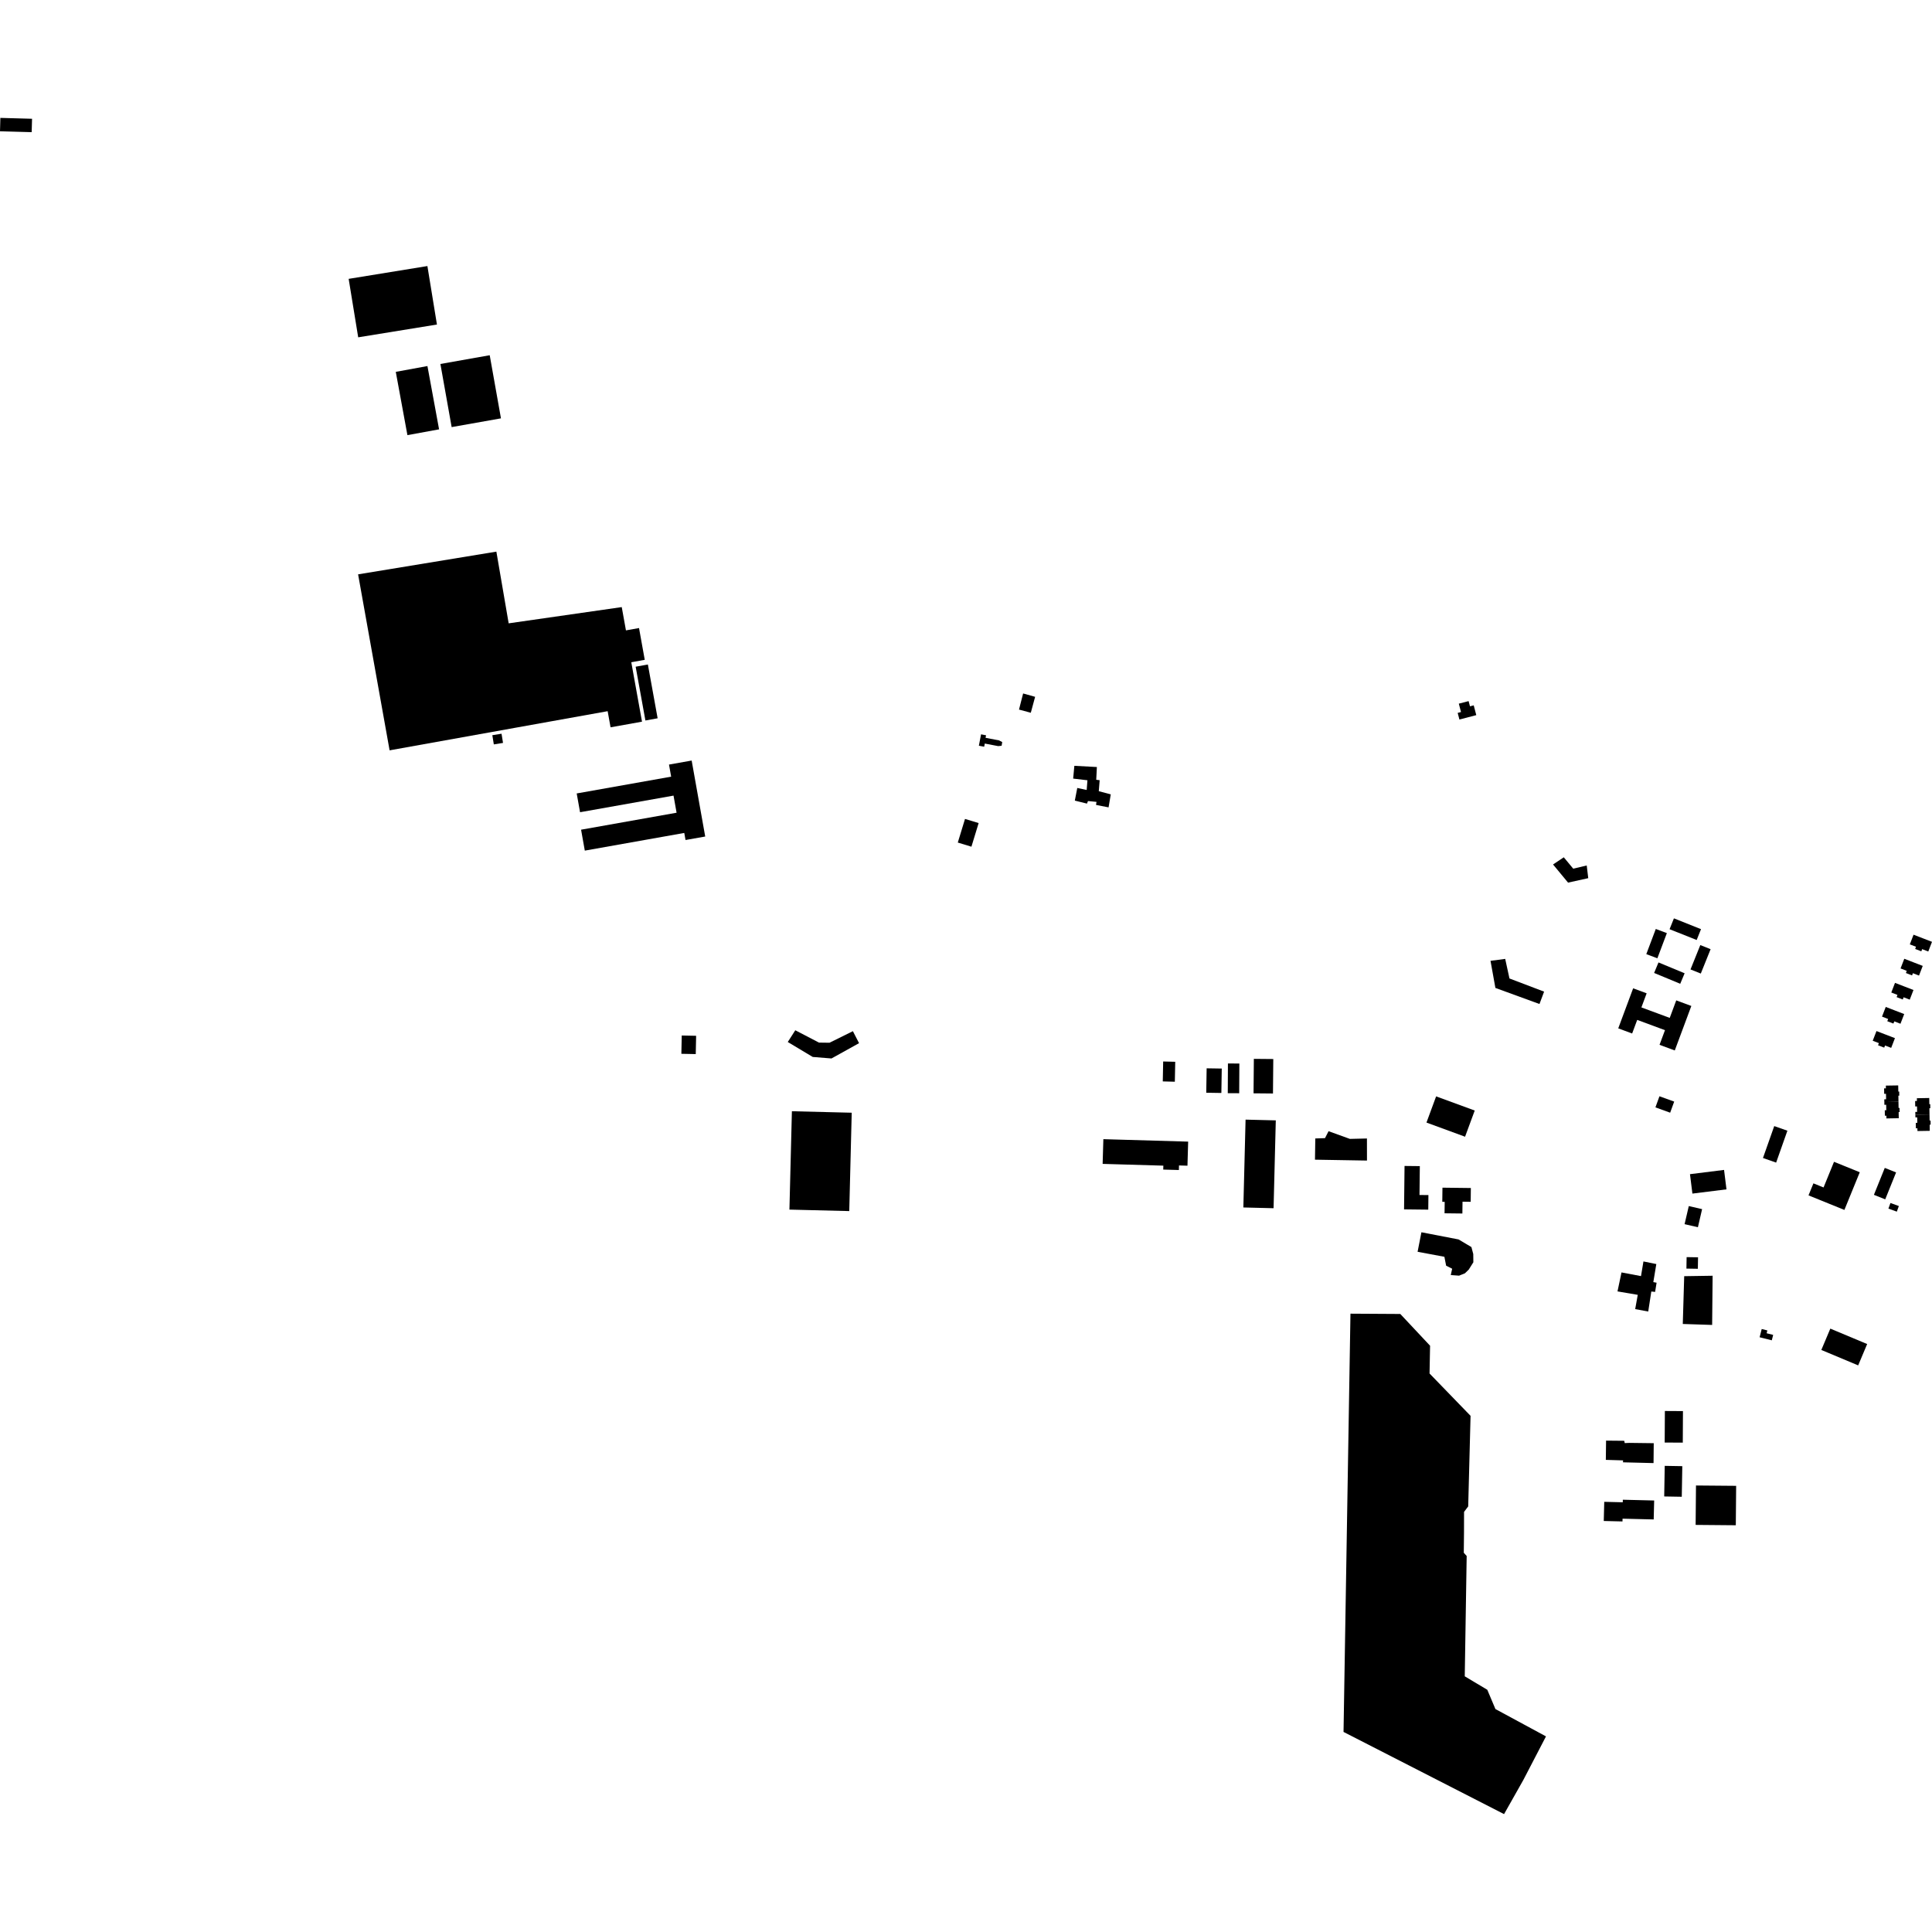 <?xml version="1.0" encoding="utf-8" standalone="no"?>
<!DOCTYPE svg PUBLIC "-//W3C//DTD SVG 1.1//EN"
  "http://www.w3.org/Graphics/SVG/1.1/DTD/svg11.dtd">
<!-- Created with matplotlib (https://matplotlib.org/) -->
<svg height="288pt" version="1.1" viewBox="0 0 288 288" width="288pt" xmlns="http://www.w3.org/2000/svg" xmlns:xlink="http://www.w3.org/1999/xlink">
 <defs>
  <style type="text/css">
*{stroke-linecap:butt;stroke-linejoin:round;}
  </style>
 </defs>
 <g id="figure_1">
  <g id="patch_1">
   <path d="M 0 288 
L 288 288 
L 288 0 
L 0 0 
z
" style="fill:none;opacity:0;"/>
  </g>
  <g id="axes_1">
   <g id="PatchCollection_1">
    <path clip-path="url(#peace23b972)" d="M 201.311 195.827 
L 200.278 258.176 
L 224.207 270.426 
L 227.074 265.351 
L 230.458 258.841 
L 222.921 254.766 
L 221.708 251.891 
L 219.762 250.73 
L 218.348 249.885 
L 218.635 231.948 
L 218.204 231.467 
L 218.237 228.396 
L 218.244 225.372 
L 218.862 224.559 
L 219.214 211.057 
L 215.8 207.53 
L 214.938 206.641 
L 213.1 204.744 
L 213.179 200.605 
L 208.742 195.872 
L 201.311 195.827 
"/>
    <path clip-path="url(#peace23b972)" d="M 281.932 147.952 
L 282.486 146.513 
L 283.861 147.045 
L 285.237 147.577 
L 284.683 149.016 
L 283.766 148.662 
L 283.643 148.993 
L 282.726 148.638 
L 282.849 148.308 
L 281.932 147.952 
"/>
    <path clip-path="url(#peace23b972)" d="M 283.313 144.364 
L 283.868 142.922 
L 285.244 143.454 
L 286.619 143.985 
L 286.064 145.428 
L 285.147 145.074 
L 285.031 145.403 
L 284.114 145.049 
L 284.23 144.718 
L 283.313 144.364 
"/>
    <path clip-path="url(#peace23b972)" d="M 284.694 140.776 
L 285.249 139.333 
L 286.625 139.865 
L 288 140.397 
L 287.445 141.839 
L 286.528 141.485 
L 286.41 141.813 
L 285.493 141.459 
L 285.611 141.13 
L 284.694 140.776 
"/>
    <path clip-path="url(#peace23b972)" d="M 279.164 155.142 
L 279.724 153.697 
L 281.099 154.225 
L 282.476 154.755 
L 281.915 156.204 
L 281 155.852 
L 280.876 156.17 
L 279.959 155.818 
L 280.083 155.496 
L 279.164 155.142 
"/>
    <path clip-path="url(#peace23b972)" d="M 280.549 151.544 
L 281.105 150.102 
L 282.481 150.634 
L 283.856 151.165 
L 283.3 152.608 
L 282.383 152.254 
L 282.248 152.582 
L 281.331 152.228 
L 281.466 151.9 
L 280.549 151.544 
"/>
    <path clip-path="url(#peace23b972)" d="M 239.415 214.751 
L 242.123 214.777 
L 242.197 215.119 
L 242.88 215.089 
L 246.52 215.134 
L 246.491 218.1 
L 241.937 217.986 
L 241.951 217.697 
L 239.378 217.62 
L 239.415 214.751 
"/>
    <path clip-path="url(#peace23b972)" d="M 239.07 226.731 
L 239.142 223.874 
L 241.903 223.942 
L 241.912 223.561 
L 242.709 223.581 
L 246.584 223.677 
L 246.514 226.5 
L 241.872 226.386 
L 241.862 226.799 
L 239.07 226.731 
"/>
    <path clip-path="url(#peace23b972)" d="M 248.159 218.513 
L 250.778 218.558 
L 250.699 223.12 
L 248.08 223.074 
L 248.159 218.513 
"/>
    <path clip-path="url(#peace23b972)" d="M 248.18 210.334 
L 250.876 210.349 
L 250.85 215.052 
L 248.152 215.037 
L 248.18 210.334 
"/>
    <path clip-path="url(#peace23b972)" d="M 252.765 227.315 
L 258.753 227.367 
L 258.805 221.491 
L 252.818 221.44 
L 252.765 227.315 
"/>
    <path clip-path="url(#peace23b972)" d="M 280.894 164.281 
L 280.887 163.873 
L 281.157 163.869 
L 281.143 163.054 
L 280.873 163.059 
L 280.86 162.243 
L 281.129 162.238 
L 281.122 161.83 
L 282.963 161.8 
L 282.979 162.716 
L 283.113 162.715 
L 283.118 163.027 
L 283.124 163.326 
L 282.988 163.329 
L 283.003 164.246 
L 280.894 164.281 
"/>
    <path clip-path="url(#peace23b972)" d="M 283.003 164.246 
L 283.019 165.163 
L 283.162 165.161 
L 283.167 165.467 
L 283.172 165.772 
L 283.028 165.776 
L 283.033 166.081 
L 283.044 166.691 
L 281.206 166.723 
L 281.199 166.315 
L 280.974 166.32 
L 280.96 165.504 
L 281.185 165.501 
L 281.171 164.685 
L 280.901 164.689 
L 280.894 164.281 
L 283.003 164.246 
"/>
    <path clip-path="url(#peace23b972)" d="M 285.519 166.16 
L 285.512 165.752 
L 285.782 165.748 
L 285.767 164.932 
L 285.498 164.936 
L 285.484 164.122 
L 285.753 164.117 
L 285.746 163.709 
L 287.588 163.677 
L 287.604 164.596 
L 287.737 164.593 
L 287.743 164.906 
L 287.748 165.205 
L 287.613 165.207 
L 287.628 166.125 
L 285.519 166.16 
"/>
    <path clip-path="url(#peace23b972)" d="M 287.628 166.125 
L 287.644 167.042 
L 287.787 167.04 
L 287.791 167.346 
L 287.797 167.652 
L 287.653 167.653 
L 287.658 167.959 
L 287.668 168.57 
L 285.831 168.602 
L 285.824 168.194 
L 285.599 168.197 
L 285.585 167.383 
L 285.81 167.378 
L 285.795 166.562 
L 285.526 166.568 
L 285.519 166.16 
L 287.628 166.125 
"/>
    <path clip-path="url(#peace23b972)" d="M 118.552 153.58 
L 117.432 155.33 
L 121.154 157.558 
L 123.951 157.783 
L 128.057 155.502 
L 127.138 153.715 
L 123.656 155.439 
L 122.085 155.418 
L 118.552 153.58 
"/>
    <path clip-path="url(#peace23b972)" d="M 118.047 165.65 
L 117.679 180.314 
L 126.597 180.534 
L 126.965 165.871 
L 118.047 165.65 
"/>
    <path clip-path="url(#peace23b972)" d="M 87.176 126.801 
L 86.62 123.681 
L 100.857 121.151 
L 100.401 118.6 
L 86.467 121.076 
L 85.968 118.277 
L 100.047 115.775 
L 99.726 113.974 
L 103.105 113.373 
L 105.125 124.698 
L 102.19 125.219 
L 102.003 124.166 
L 87.176 126.801 
"/>
    <path clip-path="url(#peace23b972)" d="M 101.627 154.361 
L 101.57 157.087 
L 103.714 157.131 
L 103.771 154.405 
L 101.627 154.361 
"/>
    <path clip-path="url(#peace23b972)" d="M 164.476 169.814 
L 177.117 170.18 
L 177.013 173.769 
L 175.753 173.732 
L 175.733 174.413 
L 173.402 174.346 
L 173.419 173.761 
L 164.368 173.498 
L 164.476 169.814 
"/>
    <path clip-path="url(#peace23b972)" d="M 65.65 54.257 
L 67.327 63.668 
L 74.677 62.363 
L 73.001 52.953 
L 65.65 54.257 
"/>
    <path clip-path="url(#peace23b972)" d="M 53.381 85.617 
L 58.077 111.852 
L 90.582 106.015 
L 91.015 108.419 
L 95.703 107.578 
L 94.105 98.719 
L 96.112 98.358 
L 95.258 93.621 
L 93.309 93.971 
L 92.683 90.498 
L 75.826 92.919 
L 73.993 82.23 
L 53.381 85.617 
"/>
    <path clip-path="url(#peace23b972)" d="M 271.503 201.235 
L 272.843 198.056 
L 278.334 200.354 
L 276.995 203.535 
L 271.503 201.235 
"/>
    <path clip-path="url(#peace23b972)" d="M 269.592 178.192 
L 270.324 176.401 
L 271.834 177.012 
L 273.394 173.187 
L 277.233 174.743 
L 274.94 180.362 
L 269.592 178.192 
"/>
    <path clip-path="url(#peace23b972)" d="M 253.104 182.942 
L 251.118 182.483 
L 251.745 179.787 
L 253.73 180.244 
L 253.104 182.942 
"/>
    <path clip-path="url(#peace23b972)" d="M 252.285 177.927 
L 251.922 175.032 
L 257.002 174.397 
L 257.364 177.294 
L 252.285 177.927 
"/>
    <path clip-path="url(#peace23b972)" d="M 251.421 187.396 
L 253.124 187.424 
L 253.095 189.136 
L 251.392 189.108 
L 251.421 187.396 
"/>
    <path clip-path="url(#peace23b972)" d="M 247.372 163.42 
L 249.569 164.213 
L 248.968 165.867 
L 246.772 165.073 
L 247.372 163.42 
"/>
    <path clip-path="url(#peace23b972)" d="M 251.061 190.238 
L 255.297 190.173 
L 255.226 197.506 
L 250.85 197.362 
L 251.061 190.238 
"/>
    <path clip-path="url(#peace23b972)" d="M 264.482 167.864 
L 266.444 168.552 
L 264.765 173.308 
L 262.803 172.619 
L 264.482 167.864 
"/>
    <path clip-path="url(#peace23b972)" d="M 94.756 99.385 
L 96.21 107.403 
L 98.032 107.074 
L 96.578 99.056 
L 94.756 99.385 
"/>
    <path clip-path="url(#peace23b972)" d="M 73.392 109.595 
L 74.763 109.375 
L 74.985 110.746 
L 73.613 110.967 
L 73.392 109.595 
"/>
    <path clip-path="url(#peace23b972)" d="M 58.998 55.432 
L 63.717 54.568 
L 65.452 64.002 
L 60.733 64.865 
L 58.998 55.432 
"/>
    <path clip-path="url(#peace23b972)" d="M 241.716 189.679 
L 244.621 190.227 
L 244.986 188.041 
L 246.904 188.431 
L 246.459 191.12 
L 246.945 191.211 
L 246.724 192.583 
L 246.159 192.523 
L 245.698 195.507 
L 243.755 195.146 
L 244.138 193.02 
L 241.117 192.507 
L 241.716 189.679 
"/>
    <path clip-path="url(#peace23b972)" d="M 160.222 119.345 
L 160.587 117.461 
L 161.991 117.761 
L 162.102 116.313 
L 159.975 116.063 
L 160.152 114.159 
L 163.51 114.339 
L 163.414 116.24 
L 163.925 116.304 
L 163.794 117.94 
L 165.58 118.414 
L 165.252 120.354 
L 163.381 119.987 
L 163.454 119.534 
L 162.182 119.412 
L 162.034 119.792 
L 160.222 119.345 
"/>
    <path clip-path="url(#peace23b972)" d="M 148.924 110.369 
L 146.917 109.986 
L 146.99 109.607 
L 146.245 109.465 
L 145.919 111.163 
L 146.71 111.313 
L 146.801 110.84 
L 148.792 111.221 
L 149.31 111.169 
L 149.4 110.621 
L 148.924 110.369 
"/>
    <path clip-path="url(#peace23b972)" d="M 152.516 103.373 
L 151.901 105.775 
L 153.66 106.25 
L 154.303 103.874 
L 152.516 103.373 
"/>
    <path clip-path="url(#peace23b972)" d="M 222.188 143.228 
L 222.916 147.269 
L 229.488 149.666 
L 230.176 147.822 
L 225.014 145.86 
L 224.377 142.94 
L 222.188 143.228 
"/>
    <path clip-path="url(#peace23b972)" d="M 220.066 106.603 
L 219.685 105.145 
L 219.128 105.291 
L 218.923 104.513 
L 217.463 104.893 
L 217.789 106.141 
L 217.294 106.27 
L 217.552 107.258 
L 220.066 106.603 
"/>
    <path clip-path="url(#peace23b972)" d="M 185.344 179.995 
L 185.675 166.901 
L 190.18 167.012 
L 189.849 180.107 
L 185.344 179.995 
"/>
    <path clip-path="url(#peace23b972)" d="M 0.055 17.574 
L 0 19.57 
L 4.722 19.701 
L 4.778 17.705 
L 0.055 17.574 
"/>
    <path clip-path="url(#peace23b972)" d="M 231.511 128.866 
L 233.749 131.571 
L 236.757 130.907 
L 236.531 129.015 
L 234.52 129.492 
L 233.11 127.795 
L 231.511 128.866 
"/>
    <path clip-path="url(#peace23b972)" d="M 218.395 169.45 
L 212.641 167.339 
L 214.081 163.434 
L 219.835 165.546 
L 218.395 169.45 
"/>
    <path clip-path="url(#peace23b972)" d="M 262.615 198.113 
L 263.456 198.325 
L 263.35 198.746 
L 264.323 198.991 
L 264.119 199.798 
L 262.304 199.342 
L 262.615 198.113 
"/>
    <path clip-path="url(#peace23b972)" d="M 215.025 177.045 
L 219.257 177.096 
L 219.233 179.15 
L 218.016 179.135 
L 217.995 180.895 
L 215.337 180.864 
L 215.359 179.157 
L 214.999 179.153 
L 215.025 177.045 
"/>
    <path clip-path="url(#peace23b972)" d="M 196.07 169.709 
L 197.517 169.66 
L 198.045 168.625 
L 201.221 169.773 
L 203.767 169.712 
L 203.773 173.003 
L 196.021 172.871 
L 196.07 169.709 
"/>
    <path clip-path="url(#peace23b972)" d="M 212.933 178.149 
L 212.909 180.32 
L 209.3 180.279 
L 209.373 173.806 
L 211.651 173.831 
L 211.602 178.135 
L 212.933 178.149 
"/>
    <path clip-path="url(#peace23b972)" d="M 183.045 158.53 
L 184.749 158.538 
L 184.725 162.967 
L 183.022 162.958 
L 183.045 158.53 
"/>
    <path clip-path="url(#peace23b972)" d="M 173.333 161.204 
L 173.392 158.234 
L 175.19 158.278 
L 175.131 161.25 
L 173.333 161.204 
"/>
    <path clip-path="url(#peace23b972)" d="M 211.318 186.601 
L 211.889 183.692 
L 217.423 184.76 
L 219.34 185.898 
L 219.616 186.933 
L 219.631 188.162 
L 218.945 189.256 
L 218.374 189.81 
L 217.501 190.161 
L 216.264 190.07 
L 216.473 189.126 
L 215.573 188.675 
L 215.313 187.347 
L 211.318 186.601 
"/>
    <path clip-path="url(#peace23b972)" d="M 186.91 157.842 
L 189.807 157.868 
L 189.76 163.006 
L 186.863 162.98 
L 186.91 157.842 
"/>
    <path clip-path="url(#peace23b972)" d="M 179.872 159.252 
L 182.125 159.287 
L 182.067 162.927 
L 179.814 162.892 
L 179.872 159.252 
"/>
    <path clip-path="url(#peace23b972)" d="M 281.502 180.164 
L 281.807 179.328 
L 283.059 179.782 
L 282.755 180.618 
L 281.502 180.164 
"/>
    <path clip-path="url(#peace23b972)" d="M 280.96 174.097 
L 282.646 174.774 
L 281.027 178.785 
L 279.341 178.11 
L 280.96 174.097 
"/>
    <path clip-path="url(#peace23b972)" d="M 51.974 41.569 
L 63.712 39.66 
L 65.134 48.377 
L 53.396 50.284 
L 51.974 41.569 
"/>
    <path clip-path="url(#peace23b972)" d="M 143.852 122.076 
L 145.884 122.693 
L 144.808 126.215 
L 142.777 125.598 
L 143.852 122.076 
"/>
    <path clip-path="url(#peace23b972)" d="M 244.056 152.034 
L 243.301 154.062 
L 241.229 153.295 
L 243.45 147.326 
L 245.463 148.071 
L 244.681 150.173 
L 248.904 151.736 
L 249.875 149.124 
L 252.124 149.957 
L 249.656 156.59 
L 247.384 155.749 
L 248.196 153.566 
L 244.056 152.034 
"/>
    <path clip-path="url(#peace23b972)" d="M 248.477 139.098 
L 247.062 142.85 
L 245.411 142.231 
L 246.826 138.479 
L 248.477 139.098 
"/>
    <path clip-path="url(#peace23b972)" d="M 247.229 143.469 
L 251.124 145.084 
L 250.47 146.65 
L 246.576 145.036 
L 247.229 143.469 
"/>
    <path clip-path="url(#peace23b972)" d="M 253.462 140.883 
L 254.996 141.496 
L 253.535 145.126 
L 252.001 144.512 
L 253.462 140.883 
"/>
    <path clip-path="url(#peace23b972)" d="M 249.529 136.898 
L 253.568 138.507 
L 252.921 140.124 
L 248.88 138.515 
L 249.529 136.898 
"/>
   </g>
  </g>
 </g>
 <defs>
  <clipPath id="peace23b972">
   <rect height="252.852" width="288" x="0" y="17.574"/>
  </clipPath>
 </defs>
</svg>
